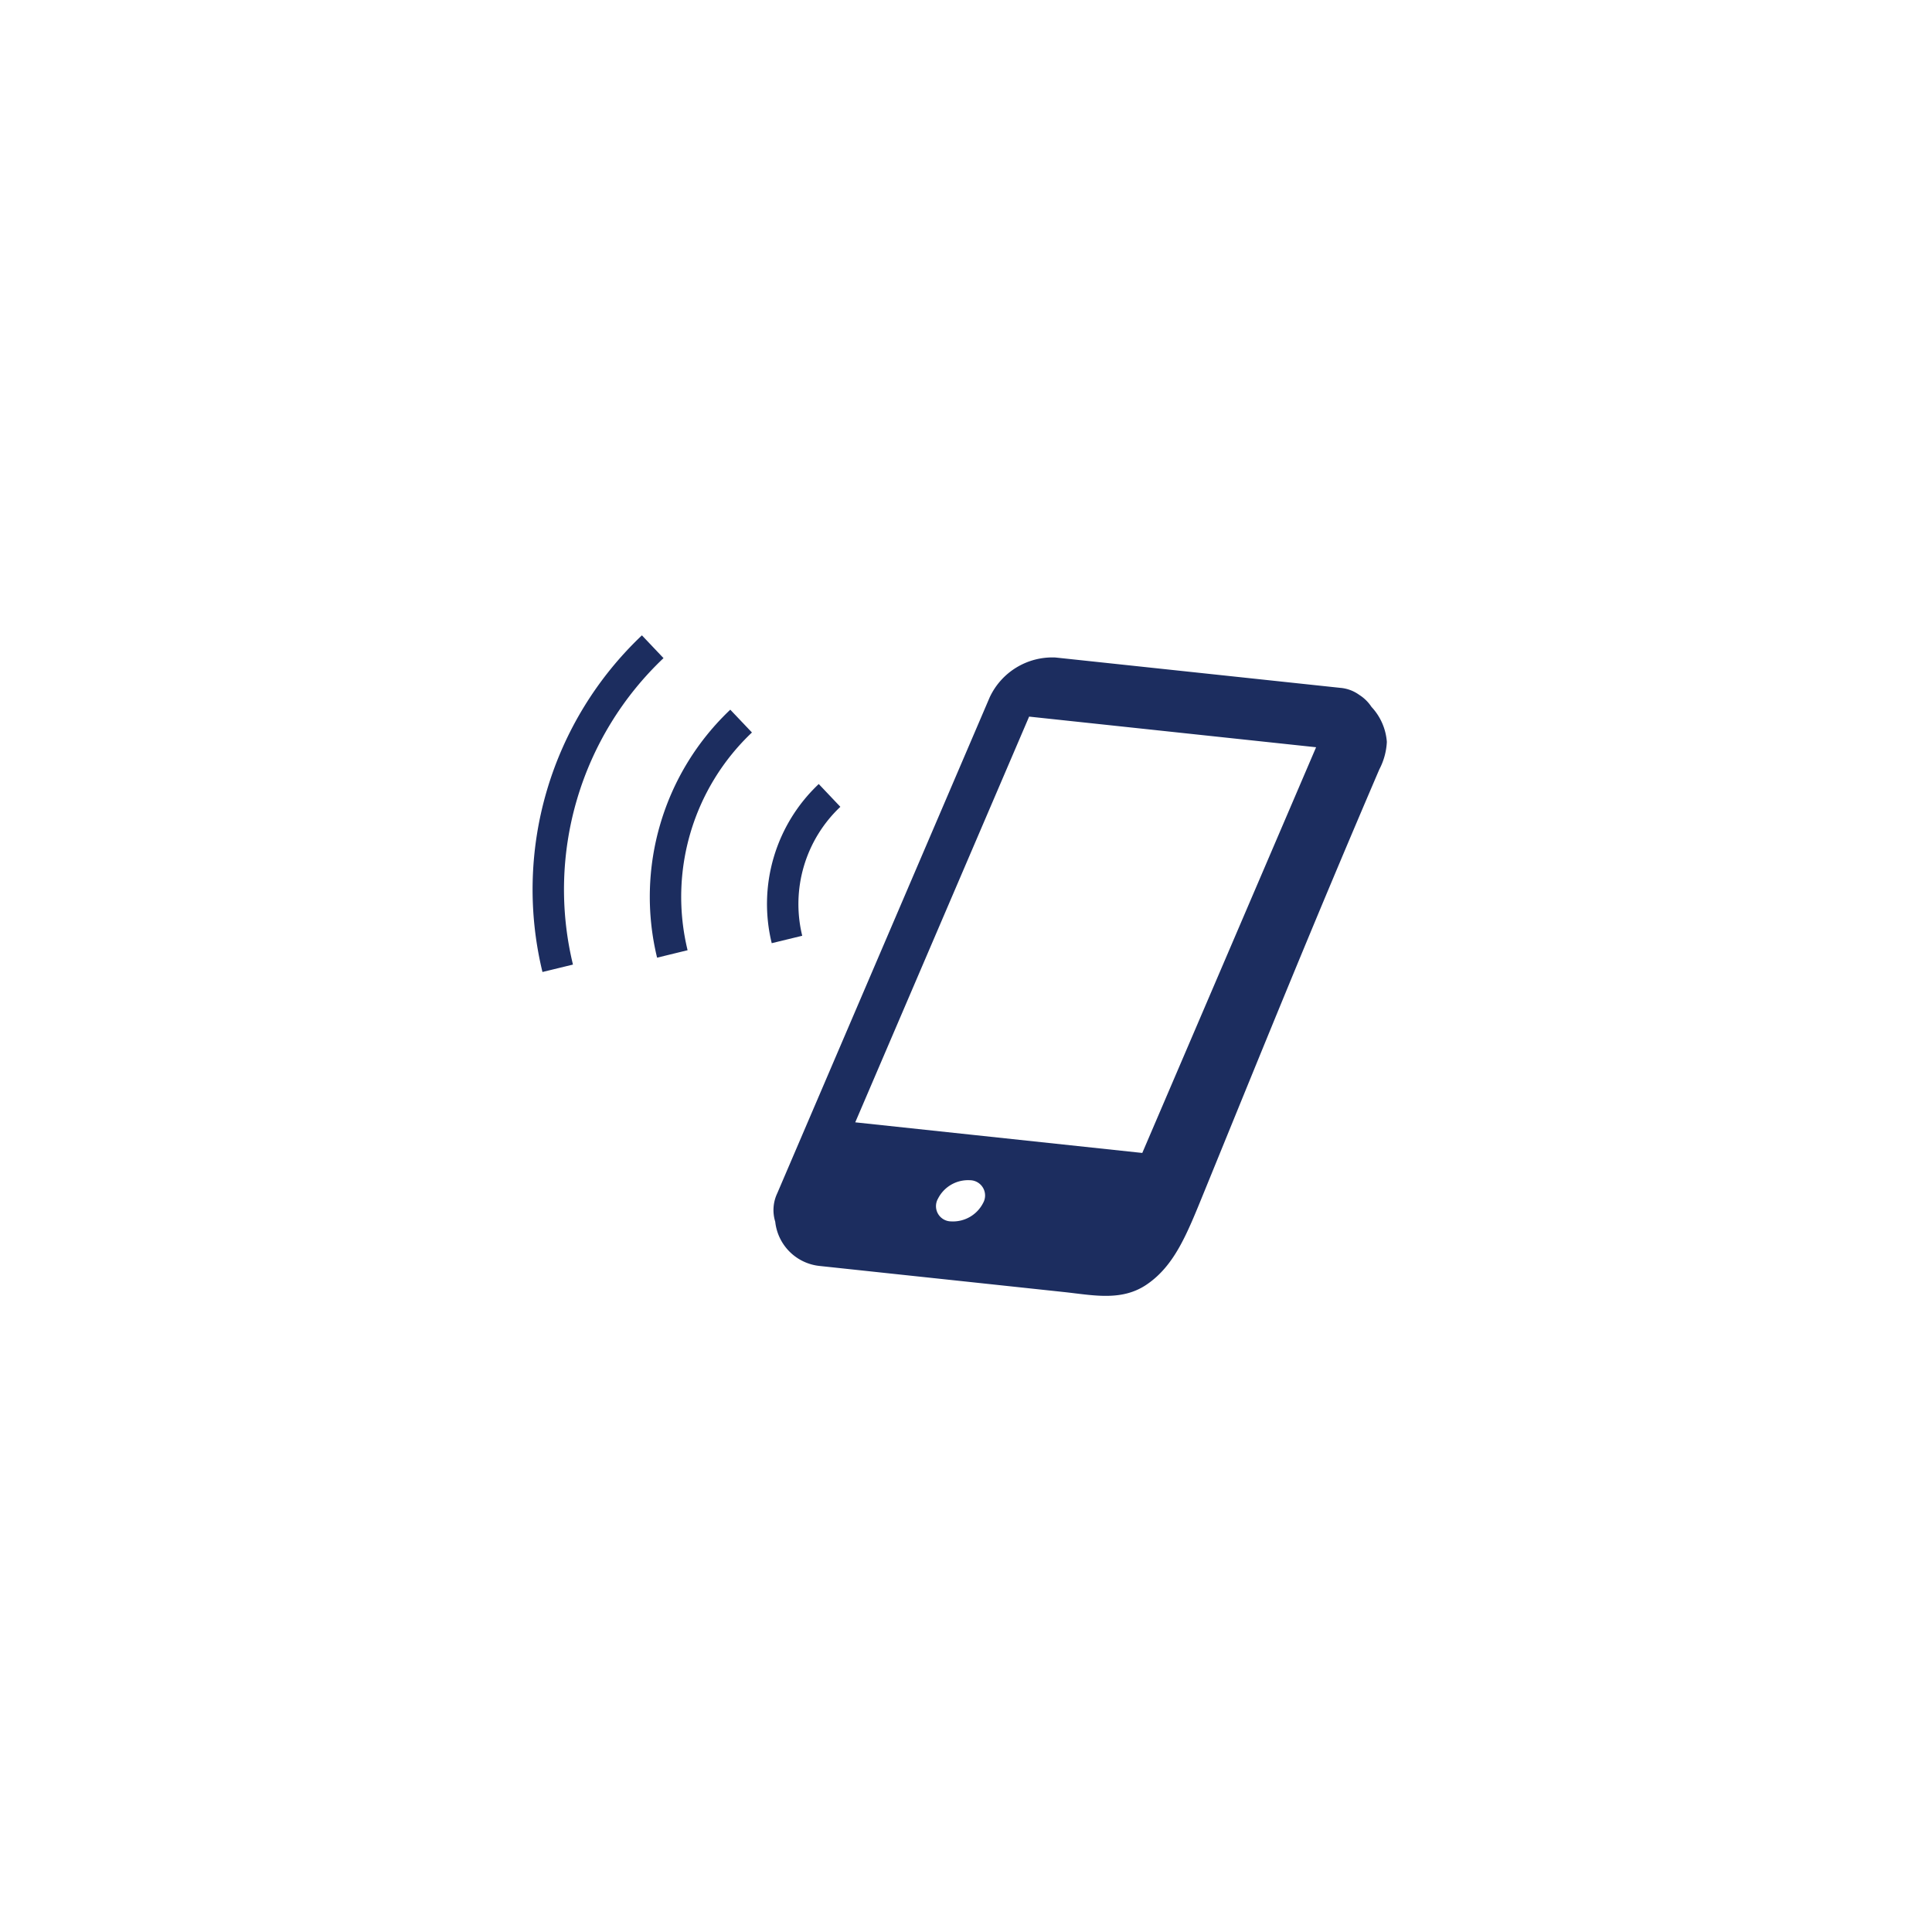 <svg height="210" viewBox="0 0 210 210" width="210" xmlns="http://www.w3.org/2000/svg" xmlns:xlink="http://www.w3.org/1999/xlink"><filter id="a" filterUnits="userSpaceOnUse" height="210" width="210" x="0" y="0"><feOffset/><feGaussianBlur result="b" stdDeviation="10"/><feFlood flood-opacity=".102"/><feComposite in2="b" operator="in"/><feComposite in="SourceGraphic"/></filter><g filter="url(#a)"><path d="m75 0a75 75 0 1 1 -75 75 75 75 0 0 1 75-75z" fill="#fff" transform="translate(30 30)"/></g><g fill="#1c2d5f"><path d="m209.373 76.57a4.372 4.372 0 0 0 -1.346-1.317c-.01-.015-.022-.029-.032-.043.01.012.017.026.027.038a4.073 4.073 0 0 0 -2.022-.748l-30.972-3.3a7.511 7.511 0 0 0 -7.162 4.345l-23.088 53.9a4.267 4.267 0 0 0 -.216 3.08 5.414 5.414 0 0 0 4.853 4.814l1.218.13 6.805.727q9.238.984 18.471 1.971c3.194.34 6.314 1.052 9.053-.828 3.038-2.079 4.37-5.516 6.222-10.052 6.943-17.015 11.807-29.049 19.042-45.93a7.167 7.167 0 0 0 .816-2.983 6.239 6.239 0 0 0 -1.669-3.804zm-42.22 53.93a3.674 3.674 0 0 1 -3.473 1.992 1.653 1.653 0 0 1 -1.419-2.486 3.657 3.657 0 0 1 3.458-1.989 1.659 1.659 0 0 1 1.434 2.483zm17.306-5.448-31.2-3.328 18.9-44.1 31.193 3.33z" transform="translate(-60.298 .268)"/><path d="m14.233 60.576-2.348-2.476a38.042 38.042 0 0 0 -10.81 36.593l3.315-.807a34.646 34.646 0 0 1 9.843-33.31z" transform="translate(57.888 10.959)"/><path d="m71.4 115.052a28 28 0 0 0 -.355 14.548l3.315-.809a24.595 24.595 0 0 1 6.995-23.667l-2.355-2.479a27.966 27.966 0 0 0 -7.6 12.407z" transform="translate(.378 -25.505)"/><path d="m144.535 156.157a14.544 14.544 0 0 1 3.965-6.457l-2.348-2.477a17.918 17.918 0 0 0 -5.111 17.3l3.315-.806a14.544 14.544 0 0 1 .179-7.56z" transform="translate(-57.157 -62.003)"/></g></svg>